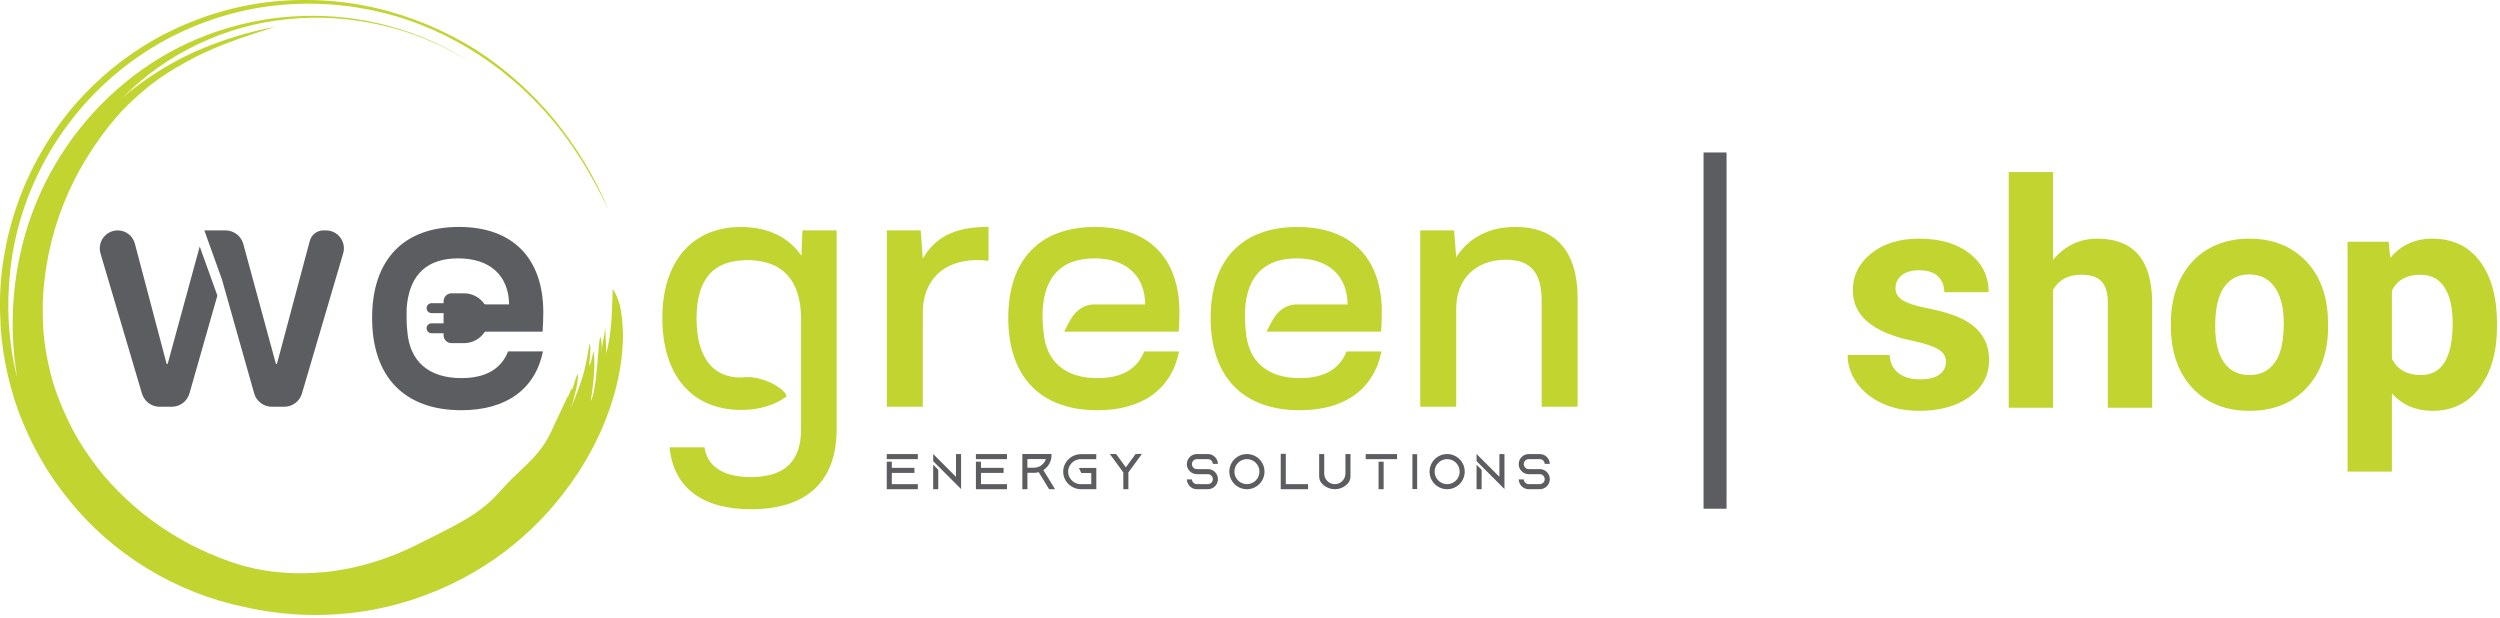 <?xml version="1.0" encoding="UTF-8" standalone="no"?><!DOCTYPE svg PUBLIC "-//W3C//DTD SVG 1.1//EN" "http://www.w3.org/Graphics/SVG/1.1/DTD/svg11.dtd"><svg width="100%" height="100%" viewBox="0 0 663 164" version="1.1" xmlns="http://www.w3.org/2000/svg" xmlns:xlink="http://www.w3.org/1999/xlink" xml:space="preserve" xmlns:serif="http://www.serif.com/" style="fill-rule:evenodd;clip-rule:evenodd;stroke-linejoin:round;stroke-miterlimit:1.5;"><clipPath id="_clip1"><rect id="We_Green_logo.svg" x="0" y="0" width="419.127" height="163.084"/></clipPath><g clip-path="url(#_clip1)"><g><g><g id="logo"><g><g id="we"><path d="M58.867,74.127c0,0 6.078,21.513 8.532,30.183c0.596,2.11 2.515,3.562 4.702,3.562l3.279,0c2.171,0 4.083,-1.429 4.694,-3.509c2.332,-7.92 8.02,-27.262 10.94,-37.177c0.421,-1.437 0.138,-2.989 -0.757,-4.182c-0.894,-1.2 -2.301,-1.904 -3.799,-1.904l-0.681,0c-1.697,0 -3.188,1.14 -3.623,2.783c-2.233,8.356 -8.708,32.629 -8.708,32.629l-0.275,-0c-0,-0 -6.192,-22.79 -8.647,-31.803c-0.581,-2.133 -2.515,-3.609 -4.724,-3.609l-5.611,0" style="fill:#5c5d60;fill-rule:nonzero;"/><path d="M52.965,65.366l-8.501,31.146l-0.275,-0c-0,-0 -6.078,-22.996 -8.432,-31.925c-0.543,-2.057 -2.408,-3.487 -4.526,-3.487l-0.008,0c-1.506,0 -2.92,0.711 -3.822,1.912c-0.902,1.208 -1.178,2.767 -0.749,4.212c2.935,9.939 8.654,29.242 10.993,37.147c0.619,2.079 2.523,3.501 4.694,3.501l3.203,0c2.187,0 4.105,-1.445 4.702,-3.547c2.24,-7.836 7.4,-25.932 7.4,-25.932" style="fill:#5c5d60;fill-rule:nonzero;"/><g><path d="M107.936,80.729c-0.198,1.206 -0.122,6.031 0.093,7.237c0.643,7.897 5.69,12.305 14.318,12.305c6.423,0 10.554,-2.387 12.389,-7.071l9.254,-0c-2.016,9.911 -9.621,15.591 -21.643,15.591c-14.961,0 -23.664,-8.705 -23.664,-24.49c-0,-15.416 8.338,-24.121 23.021,-24.121c14.316,-0 22.378,8.337 22.378,22.656c0,1.558 -0.092,3.481 -0.183,5.13l-22.236,-0l-0,-7.237l13.349,0c-0.093,-7.621 -5.049,-12.212 -13.492,-12.212c-8.077,-0 -12.665,4.132 -13.584,12.212Z" style="fill:#5c5d60;fill-rule:nonzero;"/></g><g><g><path d="M119.741,77.784c-0.558,-0 -1.092,0.221 -1.486,0.615c-0.394,0.395 -0.616,0.929 -0.616,1.487l0,9.013c0,0.558 0.222,1.092 0.616,1.487c0.394,0.394 0.928,0.615 1.486,0.615l3.292,0c3.65,0 6.609,-2.959 6.609,-6.608l0,-0.001c0,-3.649 -2.959,-6.608 -6.609,-6.608l-3.292,-0Z" style="fill:#5c5d60;"/></g><g><g><path d="M114.445,85.748c-0.725,0 -1.314,0.589 -1.314,1.314c-0,0.726 0.589,1.314 1.314,1.314l3.98,0c0.726,0 1.314,-0.588 1.314,-1.314c0,-0.725 -0.588,-1.314 -1.314,-1.314l-3.98,0Z" style="fill:#5c5d60;"/></g><g><path d="M114.445,80.409c-0.725,-0 -1.314,0.589 -1.314,1.314c-0,0.725 0.589,1.314 1.314,1.314l3.98,0c0.726,0 1.314,-0.589 1.314,-1.314c0,-0.725 -0.588,-1.314 -1.314,-1.314l-3.98,-0Z" style="fill:#5c5d60;"/></g></g></g></g><g><path d="M150.242,105.784c-1.478,3.174 -3.026,6.418 -4.433,9.45c-1.618,3.244 -3.87,5.783 -6.192,8.039c-2.392,2.257 -4.714,4.443 -7.036,7.052c-2.814,3.315 -6.402,5.924 -10.202,8.04c-3.799,2.186 -7.739,4.019 -11.75,6.065c-7.387,3.737 -15.619,6.346 -24.203,7.263c-8.584,0.846 -17.449,0.141 -25.611,-2.821c-3.799,-1.339 -7.458,-2.961 -10.976,-4.795c-3.447,-1.904 -6.754,-3.949 -9.85,-6.276c-3.096,-2.257 -5.981,-4.866 -8.654,-7.546c-2.674,-2.68 -5.136,-5.571 -7.247,-8.604c-2.181,-3.032 -4.151,-6.205 -5.77,-9.59c-1.618,-3.315 -3.025,-6.77 -4.151,-10.296c-1.055,-3.527 -1.829,-7.194 -2.322,-10.79c-0.492,-3.667 -0.562,-7.405 -0.492,-11.072c0.352,-8.603 2.181,-17.56 5.558,-25.952c3.307,-8.321 8.162,-16.078 13.791,-22.707c2.04,-2.398 4.925,-5.219 8.302,-7.969c3.377,-2.75 7.388,-5.289 11.539,-7.475c8.302,-4.443 17.097,-6.911 22.444,-8.674c-7.317,1.34 -14.564,3.596 -21.529,6.699c-3.448,1.552 -6.755,3.385 -9.991,5.43c-3.167,2.045 -6.262,4.231 -9.006,6.7c11.398,-11.636 27.299,-19.323 43.904,-20.874c8.302,-0.847 16.745,-0.283 24.907,1.622c8.161,1.833 15.901,5.148 23.007,9.449c-13.157,-8.321 -28.566,-12.411 -43.834,-11.918c-15.267,0.423 -30.254,5.36 -42.707,14.175c-12.454,8.815 -22.375,21.227 -28.214,35.542c-5.84,14.316 -7.599,30.465 -4.996,46.121c-2.251,-8.956 -2.885,-18.547 -1.829,-28.138c0.985,-9.591 3.869,-19.111 8.443,-27.926c4.503,-8.745 10.765,-16.713 18.223,-23.272c7.458,-6.558 16.112,-11.706 25.399,-15.021c9.288,-3.385 19.068,-4.936 28.777,-4.725c9.71,0.212 19.279,2.116 28.073,5.571c8.795,3.456 16.887,8.392 23.923,14.316c7.035,5.924 13.086,12.835 17.871,20.381c2.955,4.513 5.84,9.943 7.88,14.174c-3.518,-8.392 -8.373,-16.431 -14.213,-23.624c-5.91,-7.193 -13.016,-13.54 -20.967,-18.688c-8.091,-5.007 -17.026,-8.815 -26.525,-11.001c-9.428,-2.186 -19.349,-2.68 -29.129,-1.481c-9.779,1.269 -19.348,4.372 -28.143,9.097c-8.725,4.725 -16.675,11.213 -23.148,18.829c-6.333,7.616 -11.398,16.431 -14.635,25.811c-1.618,4.654 -2.814,9.449 -3.588,14.315c-0.774,4.796 -1.056,9.662 -0.915,14.457c0.141,8.815 1.9,17.701 4.925,26.093c3.166,8.392 7.599,16.431 13.439,23.483c11.468,14.245 28.214,24.541 46.577,28.279c9.921,2.257 20.334,2.68 30.466,1.269c10.413,-1.481 20.615,-5.007 29.832,-10.296c9.217,-5.289 17.308,-12.341 23.781,-20.662c2.885,-3.667 6.051,-8.322 8.655,-13.54c2.673,-5.219 4.784,-11.001 6.05,-16.573c1.267,-5.571 1.689,-10.93 1.337,-15.303c-0.07,-1.057 -0.211,-2.115 -0.351,-3.032c-0.141,-0.917 -0.282,-1.834 -0.563,-2.609c-0.493,-1.552 -1.056,-2.821 -1.689,-3.597c-0.07,1.411 -0.07,2.821 -0.141,4.302c-0.07,1.41 -0.14,2.891 -0.211,4.372c-0.14,1.481 -0.281,2.892 -0.492,4.302c-0.282,1.41 -0.493,2.75 -0.845,4.09c0,-1.058 -0.07,-2.186 -0.14,-3.314c-0,-0.564 -0.071,-1.129 -0.071,-1.763c0,-0.565 -0.07,-1.199 -0.07,-1.763c-0.07,0.564 -0.141,1.128 -0.211,1.692c-0.07,0.564 -0.211,1.128 -0.352,1.693c-0.211,1.128 -0.352,2.256 -0.422,3.314c0.07,-0.846 0.07,-1.763 -0,-2.539c-0.07,-0.775 -0.141,-1.41 -0.352,-1.763c-0.563,2.61 -0.563,6.488 -0.915,8.604c-0.07,0.635 -0.14,2.398 -0.492,4.231c-0.141,0.917 -0.281,1.834 -0.493,2.609c-0.211,0.776 -0.422,1.411 -0.633,1.763c0.704,-4.372 1.337,-9.802 0.774,-13.399c-0.352,1.411 -0.563,2.821 -1.126,4.091c0,-0.423 0.071,-0.988 0.071,-1.552c0.07,-0.564 0.07,-1.199 0.141,-1.763c0.07,-1.199 0.14,-2.256 -0.141,-2.75c-0.633,3.455 -1.056,6.558 -2.252,10.014c-0.281,0.705 -0.492,1.41 -0.703,2.045c-0.282,0.635 -0.493,1.34 -0.774,1.975c-0.493,1.339 -1.056,2.538 -1.478,3.949c1.056,-3.244 2.252,-7.617 2.111,-10.085c-0.352,0.705 -0.633,1.411 -0.844,2.186l-0.352,1.129c-0.141,0.352 -0.211,0.775 -0.352,1.128c0,-0.212 -0.07,-0.353 -0.141,-0.423c-0.211,0.635 -0.703,1.481 -0.914,2.186c-0.141,-0.07 -0.352,0.071 -0.422,-0.141c0.07,0.071 0.211,0.141 0.281,0.141" style="fill:#c1d42f;fill-rule:nonzero;"/></g><g><path d="M212.441,113.849l0,-29.257c0,-10.291 -4.956,-15.607 -14.226,-15.607c-9.085,-0 -13.49,5.039 -13.49,15.509c-0,10.454 4.55,16.488 13.49,15.509c4.523,0 9.893,3.001 10.423,5.105c-3.187,2.365 -7.309,3.604 -12.075,3.604c-13.121,-0 -20.909,-9.263 -20.909,-24.316c0,-15.053 7.879,-24.202 20.909,-24.202c6.975,0 12.574,2.659 15.969,7.616l0.276,-6.702l9.071,-0l-0,52.741c-0,13.862 -7.972,21.201 -22.654,21.201c-13.032,0 -20.638,-5.773 -21.646,-16.422l9.256,-0c0.734,5.137 5.048,7.893 12.298,7.893c8.903,-0 13.308,-4.126 13.308,-12.672Z" style="fill:#c1d42f;"/></g><g><path d="M235.19,107.872l9.533,0l-0,-24.945c-0,-8.54 5.413,-13.952 14.403,-13.952c1.101,-0 2.11,0.092 3.027,0.183l0,-8.975c-7.339,0 -13.577,1.651 -17.43,8.425l-0.551,-7.508l-8.982,0l-0,46.772Z" style="fill:#c1d42f;fill-rule:nonzero;"/></g><g><path d="M282.228,87.968c-0,-0 1.437,-3.083 2.555,-4.501c1.786,-2.235 4.007,-2.724 5.317,-2.724l13.622,0c-0.093,-7.632 -5.049,-12.215 -13.492,-12.215c-8.075,0 -12.665,4.126 -13.583,12.215c-0.259,2.381 -0.202,4.795 0.092,7.225c0.642,7.909 5.69,12.313 14.317,12.313c6.425,-0 10.554,-2.398 12.391,-7.078l9.253,-0c-2.016,9.915 -9.62,15.591 -21.644,15.591c-14.958,-0 -23.662,-8.709 -23.662,-24.479c-0,-15.428 8.337,-24.121 23.021,-24.121c14.315,0 22.378,8.334 22.378,22.653c0,1.549 -0.093,3.474 -0.184,5.121l-30.381,-0Z" style="fill:#c1d42f;"/></g><g><path d="M335.895,87.968c0,-0 1.437,-3.083 2.556,-4.501c1.785,-2.235 4.007,-2.724 5.316,-2.724l13.623,0c-0.093,-7.632 -5.05,-12.215 -13.492,-12.215c-8.076,0 -12.665,4.126 -13.584,12.215c-0.259,2.381 -0.202,4.795 0.092,7.225c0.642,7.909 5.69,12.313 14.317,12.313c6.425,-0 10.555,-2.398 12.391,-7.078l9.253,-0c-2.015,9.915 -9.62,15.591 -21.644,15.591c-14.958,-0 -23.662,-8.709 -23.662,-24.479c0,-15.428 8.337,-24.121 23.021,-24.121c14.315,0 22.378,8.334 22.378,22.653c0,1.549 -0.093,3.474 -0.184,5.121l-30.381,-0Z" style="fill:#c1d42f;"/></g><g><path d="M386.185,107.872l-0,-26.054c-0,-7.798 5.137,-12.935 13.218,-12.935c6.605,0 9.449,3.486 9.449,10.917l-0,28.072l9.533,0l-0,-28.806c-0,-12.377 -5.772,-18.883 -16.505,-18.883c-6.889,0 -12.301,2.745 -15.695,8.058l-0.551,-7.141l-8.983,0l0,46.772l9.534,0Z" style="fill:#c1d42f;fill-rule:nonzero;"/></g><g><path d="M236.511,125.415l5.994,-0l0,-1.344l-5.994,-0l0,-1.634l-1.344,0l0,7.302l8.242,0l0,-1.344l-6.898,0l0,-2.98Zm-1.344,-4.994l0,1.344l8.242,-0l0,-1.344l-8.242,-0Z" style="fill:#5c5d60;fill-rule:nonzero;"/><path d="M247.48,129.739l1.344,0l0,-5.144l-1.344,-1.345l0,6.489Zm6.054,-9.321l-0,6.034l-6.054,-6.053l0,1.901l7.398,7.397l-0,-9.279l-1.344,-0Z" style="fill:#5c5d60;fill-rule:nonzero;"/><path d="M260.155,125.415l5.994,-0l0,-1.344l-5.994,-0l0,-1.634l-1.344,0l0,7.302l8.241,0l-0,-1.344l-6.897,0l0,-2.98Zm-1.344,-4.994l0,1.344l8.241,-0l-0,-1.344l-8.241,-0Z" style="fill:#5c5d60;fill-rule:nonzero;"/><path d="M276.859,124.927l-0.16,-0.264c0.009,-0.006 0.017,-0.012 0.026,-0.018c0.004,-0.001 0.007,-0.004 0.011,-0.007c0.025,-0.015 0.048,-0.03 0.071,-0.046c0.002,-0.002 0.003,-0.003 0.005,-0.003c0.026,-0.018 0.05,-0.035 0.075,-0.054c0.053,-0.037 0.107,-0.075 0.158,-0.116c0.014,-0.01 0.029,-0.021 0.042,-0.031c0.02,-0.016 0.04,-0.032 0.059,-0.048c0.027,-0.023 0.055,-0.045 0.081,-0.068c0.003,-0.002 0.006,-0.004 0.007,-0.007c0.022,-0.018 0.042,-0.035 0.062,-0.054c0.063,-0.055 0.122,-0.11 0.18,-0.168c0.628,-0.619 1.079,-1.413 1.277,-2.304c0.073,-0.327 0.112,-0.667 0.112,-1.016c-0,-0.11 -0.005,-0.22 -0.012,-0.328l-7.73,-0l0,9.344l1.344,0l0,-4.352l1.829,0c0.017,-0.001 0.033,-0.001 0.049,-0.001c0.027,-0.002 0.054,-0.003 0.08,-0.004l0.018,-0c0.037,-0.002 0.073,-0.005 0.109,-0.008l0.004,0c0.039,-0.003 0.078,-0.005 0.116,-0.01c0.033,-0.003 0.065,-0.007 0.097,-0.011c0.013,-0.002 0.026,-0.003 0.039,-0.005c0.029,-0.004 0.059,-0.008 0.09,-0.013c0.011,-0.001 0.024,-0.003 0.036,-0.006c0.023,-0.002 0.046,-0.007 0.069,-0.011c0.081,-0.013 0.161,-0.029 0.242,-0.048c0.035,-0.009 0.069,-0.016 0.104,-0.024c0.007,-0.003 0.016,-0.005 0.023,-0.008c0.025,-0.005 0.048,-0.011 0.073,-0.019c0.005,-0.001 0.011,-0.002 0.015,-0.004l0.074,0.12l2.687,4.404l1.574,0l-2.936,-4.812Zm-1.341,-1.154c-0.411,0.178 -0.858,0.27 -1.318,0.27l-1.733,0l0,-2.304l4.894,-0c-0.162,0.506 -0.445,0.968 -0.83,1.348c-0.297,0.294 -0.639,0.524 -1.013,0.686Z" style="fill:#5c5d60;fill-rule:nonzero;"/><path d="M290.748,124.09l-4.619,-0l0.62,1.344l2.655,-0l0,2.961l-3.151,0c-1.681,-0.223 -2.982,-1.62 -2.982,-3.304c0,-1.686 1.301,-3.083 2.982,-3.306l4.478,-0l-0,-1.344l-4.006,-0c-1.307,-0 -2.49,0.512 -3.351,1.344c-0.874,0.842 -1.415,2.011 -1.415,3.306c0,1.293 0.541,2.462 1.415,3.304c0.861,0.832 2.044,1.344 3.351,1.344l4.023,0l0,-5.649Z" style="fill:#5c5d60;fill-rule:nonzero;"/><path d="M301.165,120.393l-2.59,3.539l-0.001,0.001l-2.59,-3.54l-1.665,0l3.317,4.536l0.101,0.137l0.005,0.006l0.127,0.175l0.033,0.046l0,4.446l1.344,0l0,-4.449l0.032,-0.043l0.127,-0.175l0.005,-0.006l0.101,-0.137l3.317,-4.536l-1.663,0Z" style="fill:#5c5d60;fill-rule:nonzero;"/><path d="M320.325,124.406l-2.67,0c-0.077,-0.007 -0.154,-0.01 -0.232,-0.01c-0.046,0 -0.091,0.002 -0.136,0.003c-0.668,-0.065 -1.191,-0.631 -1.191,-1.315c0,-0.729 0.594,-1.322 1.323,-1.322l2.953,-0c0.684,0.024 1.238,0.57 1.276,1.251l1.345,0c-0.013,-0.454 -0.139,-0.881 -0.351,-1.251c-0,-0.002 -0,-0.002 -0.002,-0.002c-0.45,-0.784 -1.286,-1.319 -2.248,-1.342c-0.025,-0.002 -0.046,-0.002 -0.07,-0.002c-0.024,0 -0.046,0 -0.069,0.002l-2.834,-0c-0.993,-0 -1.858,0.541 -2.316,1.344c-0.225,0.389 -0.351,0.84 -0.351,1.322c0,0.48 0.126,0.933 0.351,1.322c0.111,0.196 0.247,0.375 0.403,0.536c0.483,0.499 1.162,0.808 1.913,0.808l2.906,0c0.729,0 1.324,0.594 1.324,1.323c0,0.729 -0.595,1.322 -1.324,1.322l-2.902,0c-0.707,0 -1.287,-0.555 -1.325,-1.253l-1.346,0c0.012,0.456 0.139,0.883 0.352,1.253c0.46,0.803 1.327,1.344 2.319,1.344l2.902,0c0.993,0 1.858,-0.541 2.317,-1.344c0.224,-0.389 0.351,-0.84 0.351,-1.322c0,-0.481 -0.127,-0.933 -0.351,-1.323c-0.459,-0.802 -1.324,-1.344 -2.317,-1.344Z" style="fill:#5c5d60;fill-rule:nonzero;"/><path d="M330.681,121.756c1.832,-0 3.32,1.489 3.32,3.32c0,1.83 -1.488,3.319 -3.32,3.319c-1.83,0 -3.319,-1.489 -3.319,-3.319c0,-1.831 1.489,-3.32 3.319,-3.32Zm-4.663,3.32c0,2.575 2.088,4.663 4.663,4.663c2.577,0 4.664,-2.088 4.664,-4.663c0.002,-2.576 -2.087,-4.664 -4.664,-4.664c-2.575,-0 -4.663,2.088 -4.663,4.664Z" style="fill:#5c5d60;fill-rule:nonzero;"/><path d="M340.995,128.395l-0,-8.047l-1.344,0l-0,9.391l7.252,0l0,-1.344l-5.908,0Z" style="fill:#5c5d60;fill-rule:nonzero;"/><path d="M356.806,120.418l0,5.146c0,1.516 -1.195,2.786 -2.711,2.83c-0.032,0.001 -0.065,0.001 -0.097,0.001c-0.035,0 -0.069,0 -0.104,-0.001c-1.516,-0.047 -2.71,-1.314 -2.71,-2.832l0,-5.144l-1.344,-0l0,5.923c0,0.703 0.256,1.386 0.734,1.901c0.186,0.202 0.392,0.387 0.61,0.554c0.783,0.593 1.757,0.943 2.814,0.943c1.055,0 2.027,-0.349 2.808,-0.94c0.219,-0.165 0.421,-0.347 0.608,-0.549c0.48,-0.515 0.736,-1.2 0.736,-1.905l0,-5.927l-1.344,-0Z" style="fill:#5c5d60;fill-rule:nonzero;"/><path d="M366.939,129.739l0,-7.3l-1.344,-0l0,7.3l1.344,0Zm3.558,-7.973l-0,-1.344l-8.315,0l0,1.344l8.315,0Z" style="fill:#5c5d60;fill-rule:nonzero;"/><path d="M374.525,129.739l-0,-9.337l1.344,-0l-0,9.337l-1.344,0Zm1.3,-9.292l-1.256,-0l0,9.247l1.256,0l0,-9.247Zm-1.3,-0.045l-0,9.337l1.344,0l-0,-9.337l-1.344,-0Z" style="fill:#5c5d60;fill-rule:nonzero;"/><g><path d="M383.784,121.756c1.83,-0 3.319,1.489 3.319,3.32c-0,1.83 -1.489,3.319 -3.319,3.319c-1.831,0 -3.32,-1.489 -3.32,-3.319c-0,-1.831 1.489,-3.32 3.32,-3.32Zm-4.664,3.32c-0,2.575 2.088,4.663 4.664,4.663c2.575,0 4.663,-2.088 4.663,-4.663c0.001,-2.576 -2.088,-4.664 -4.663,-4.664c-2.576,-0 -4.664,2.088 -4.664,4.664Z" style="fill:#5c5d60;fill-rule:nonzero;"/></g><path d="M391.586,129.739l1.344,0l0,-5.144l-1.344,-1.345l-0,6.489Zm6.053,-9.321l0,6.034l-6.053,-6.053l-0,1.901l7.397,7.397l0,-9.279l-1.344,-0Z" style="fill:#5c5d60;fill-rule:nonzero;"/><path d="M408.335,124.406l-2.671,0c-0.076,-0.007 -0.153,-0.01 -0.231,-0.01c-0.047,0 -0.091,0.002 -0.136,0.003c-0.669,-0.065 -1.191,-0.631 -1.191,-1.315c0,-0.729 0.593,-1.322 1.322,-1.322l2.953,-0c0.685,0.024 1.239,0.57 1.276,1.251l1.346,0c-0.013,-0.454 -0.139,-0.881 -0.352,-1.251l0,-0.002c-0.451,-0.784 -1.287,-1.319 -2.25,-1.342c-0.023,-0.002 -0.046,-0.002 -0.069,-0.002c-0.023,0 -0.046,0 -0.069,0.002l-2.835,-0c-0.991,-0 -1.856,0.541 -2.316,1.344c-0.223,0.389 -0.35,0.84 -0.35,1.322c0,0.48 0.127,0.933 0.35,1.322c0.112,0.196 0.248,0.375 0.404,0.536c0.484,0.499 1.162,0.808 1.912,0.808l2.907,0c0.731,0 1.324,0.594 1.324,1.323c-0,0.729 -0.593,1.322 -1.324,1.322l-2.902,0c-0.708,0 -1.288,-0.555 -1.325,-1.253l-1.346,0c0.012,0.456 0.139,0.883 0.352,1.253c0.46,0.803 1.326,1.344 2.319,1.344l2.902,0c0.992,0 1.858,-0.541 2.316,-1.344c0.224,-0.389 0.352,-0.84 0.352,-1.322c-0,-0.481 -0.128,-0.933 -0.352,-1.323c-0.458,-0.802 -1.324,-1.344 -2.316,-1.344Z" style="fill:#5c5d60;fill-rule:nonzero;"/></g></g></g></g></g></g><path d="M454.831,134.915l-0,-94.488" style="fill:none;stroke:#5c5d60;stroke-width:6.1px;"/><path d="M516.073,95.97c-0,-1.437 -0.712,-2.57 -2.136,-3.397c-1.425,-0.827 -3.71,-1.567 -6.857,-2.218c-10.471,-2.197 -15.706,-6.646 -15.706,-13.346c-0,-3.906 1.621,-7.168 4.862,-9.786c3.242,-2.618 7.481,-3.927 12.716,-3.927c5.588,0 10.057,1.316 13.407,3.947c3.351,2.632 5.026,6.05 5.026,10.254l-11.76,0c0,-1.682 -0.542,-3.072 -1.627,-4.171c-1.085,-1.098 -2.781,-1.647 -5.087,-1.647c-1.98,-0 -3.513,0.447 -4.598,1.342c-1.085,0.895 -1.627,2.035 -1.627,3.418c-0,1.302 0.617,2.353 1.851,3.154c1.234,0.8 3.316,1.492 6.246,2.075c2.93,0.583 5.398,1.241 7.406,1.973c6.212,2.279 9.318,6.226 9.318,11.841c-0,4.015 -1.723,7.263 -5.168,9.745c-3.445,2.483 -7.894,3.724 -13.346,3.724c-3.69,-0 -6.965,-0.658 -9.827,-1.974c-2.862,-1.315 -5.107,-3.119 -6.734,-5.412c-1.628,-2.292 -2.442,-4.767 -2.442,-7.426l11.15,0c0.108,2.089 0.881,3.69 2.319,4.802c1.438,1.112 3.364,1.668 5.778,1.668c2.251,0 3.954,-0.427 5.106,-1.282c1.153,-0.854 1.73,-1.973 1.73,-3.357Z" style="fill:#c1d42f;fill-rule:nonzero;"/><path d="M544.466,68.912c3.12,-3.744 7.04,-5.616 11.76,-5.616c9.548,0 14.39,5.548 14.526,16.643l0,28.198l-11.759,-0l-0,-27.873c-0,-2.523 -0.543,-4.388 -1.628,-5.595c-1.085,-1.207 -2.889,-1.81 -5.412,-1.81c-3.445,-0 -5.94,1.329 -7.487,3.987l0,31.291l-11.759,-0l-0,-62.5l11.759,-0l0,23.275Z" style="fill:#c1d42f;fill-rule:nonzero;"/><path d="M575.708,85.717c0,-4.368 0.841,-8.26 2.523,-11.678c1.682,-3.418 4.103,-6.063 7.263,-7.935c3.16,-1.872 6.829,-2.808 11.007,-2.808c5.941,0 10.789,1.818 14.547,5.453c3.757,3.635 5.852,8.572 6.286,14.811l0.082,3.011c-0,6.755 -1.886,12.173 -5.656,16.256c-3.771,4.082 -8.83,6.124 -15.178,6.124c-6.347,-0 -11.413,-2.035 -15.198,-6.104c-3.784,-4.069 -5.676,-9.603 -5.676,-16.601l0,-0.529Zm11.76,0.834c-0,4.184 0.786,7.383 2.36,9.598c1.573,2.214 3.825,3.321 6.754,3.321c2.849,-0 5.073,-1.094 6.673,-3.281c1.601,-2.187 2.401,-5.685 2.401,-10.493c0,-4.103 -0.8,-7.282 -2.401,-9.536c-1.6,-2.255 -3.852,-3.383 -6.754,-3.383c-2.876,0 -5.1,1.121 -6.673,3.362c-1.574,2.242 -2.36,5.712 -2.36,10.412Z" style="fill:#c1d42f;fill-rule:nonzero;"/><path d="M662.207,86.53c0,6.782 -1.539,12.214 -4.618,16.297c-3.079,4.082 -7.236,6.124 -12.472,6.124c-4.448,-0 -8.043,-1.547 -10.783,-4.639l0,20.752l-11.759,-0l0,-60.954l10.905,0l0.407,4.313c2.848,-3.418 6.565,-5.127 11.149,-5.127c5.425,0 9.644,2.008 12.655,6.022c3.011,4.015 4.516,9.549 4.516,16.602l0,0.61Zm-11.759,-0.854c-0,-4.096 -0.726,-7.257 -2.177,-9.481c-1.451,-2.224 -3.561,-3.336 -6.327,-3.336c-3.69,-0 -6.226,1.41 -7.61,4.231l0,18.026c1.438,2.903 4.002,4.354 7.691,4.354c5.615,-0 8.423,-4.598 8.423,-13.794Z" style="fill:#c1d42f;fill-rule:nonzero;"/></svg>
